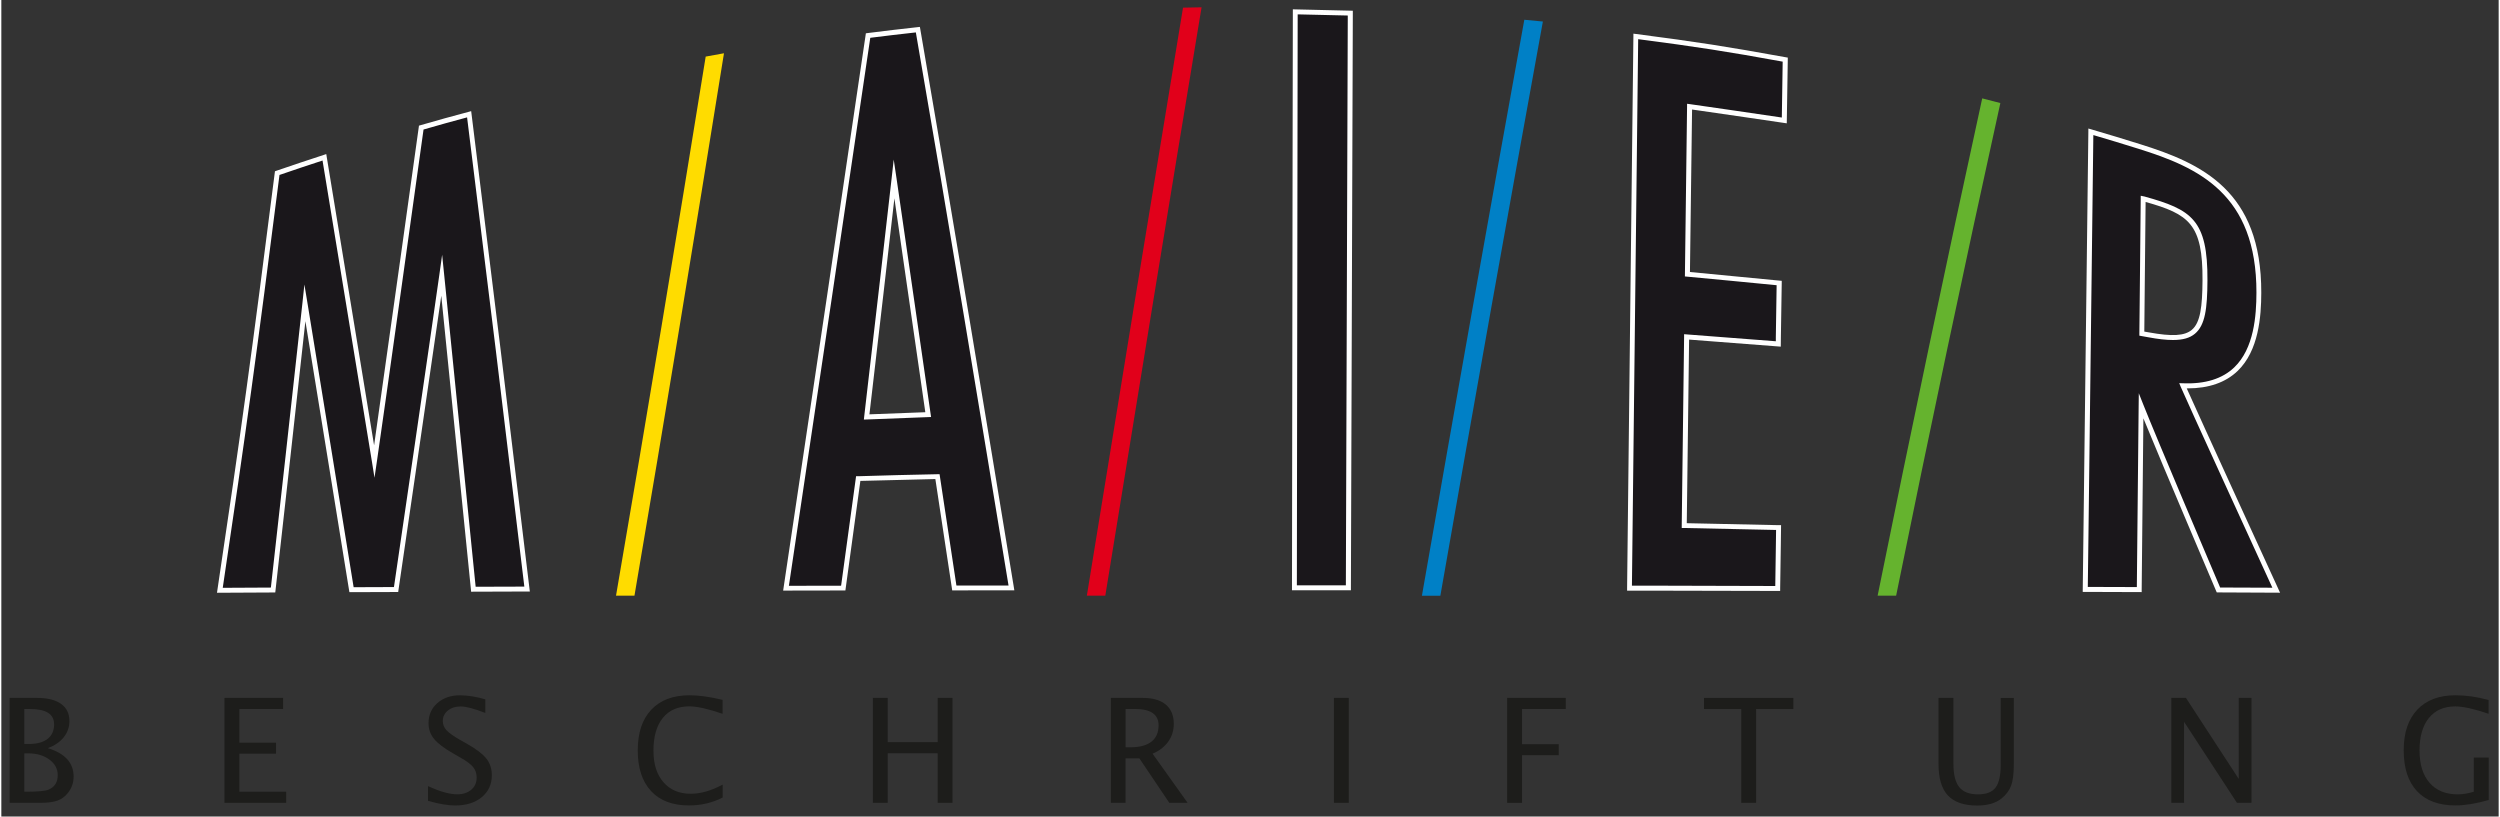 <?xml version="1.0" encoding="UTF-8"?>
<svg id="Ebene_1" xmlns="http://www.w3.org/2000/svg" version="1.1" viewBox="0 0 495.5 162.01" width="496" height="162">
  <rect x="0" y="0" width="495.5" height="162.01" fill="#333333" stroke="none"/>
  <!-- Generator: Adobe Illustrator 30.0.0, SVG Export Plug-In . SVG Version: 2.1.1 Build 123)  -->
  <defs>
    <style>
      .st0 {
        fill: #1a171b;
      }

      .st1 {
        fill: #e1001a;
      }

      .st2 {
        fill: #1d1d1b;
      }

      .st3 {
        fill: #fff;
      }

      .st4 {
        fill: #0080c6;
      }

      .st5 {
        fill: #65b32e;
      }

      .st6 {
        fill: #ffdc00;
      }
    </style>
  </defs>
  <g>
    <path class="st2" d="M1.65,159.29v-20.82h5.4c2.08,0,3.68.39,4.79,1.18s1.67,1.92,1.67,3.4c0,1.2-.37,2.27-1.11,3.21s-1.8,1.66-3.17,2.18c3.4,1.04,5.11,2.92,5.11,5.64,0,1.22-.38,2.3-1.13,3.25-.57.72-1.26,1.23-2.07,1.52-.81.29-1.93.44-3.36.44H1.65ZM4.57,147.61h.94c1.59,0,2.81-.34,3.67-1.01s1.29-1.64,1.29-2.88c0-2.03-1.59-3.04-4.76-3.04h-1.15v6.94h.01ZM4.57,157.08h.6c2.16,0,3.56-.14,4.2-.41,1.22-.52,1.82-1.47,1.82-2.87,0-1.24-.55-2.27-1.66-3.09-1.1-.82-2.49-1.23-4.14-1.23h-.83v7.6h.01Z"/>
    <path class="st2" d="M44.27,159.29v-20.82h11.64v2.21h-8.68v6.68h7.27v2.18h-7.27v7.54h9.29v2.21h-12.25Z"/>
    <path class="st2" d="M84.66,158.9v-2.93c2.35,1.09,4.28,1.63,5.8,1.63,1.15,0,2.08-.31,2.79-.92s1.06-1.41,1.06-2.4c0-.82-.23-1.51-.7-2.08-.46-.57-1.32-1.21-2.57-1.91l-1.44-.83c-1.77-1.01-3.02-1.97-3.75-2.86-.73-.9-1.09-1.94-1.09-3.12,0-1.61.58-2.94,1.74-3.97s2.65-1.55,4.45-1.55c1.6,0,3.3.27,5.08.8v2.7c-2.19-.86-3.83-1.29-4.91-1.29-1.02,0-1.87.27-2.53.82-.67.55-1,1.23-1,2.05,0,.69.24,1.31.73,1.84s1.38,1.17,2.67,1.91l1.49.84c1.8,1.02,3.06,1.99,3.77,2.9.71.91,1.07,2,1.07,3.28,0,1.81-.67,3.26-2,4.36s-3.1,1.65-5.3,1.65c-1.41,0-3.2-.31-5.37-.92h.01Z"/>
    <path class="st2" d="M143.15,158.22c-2.05,1.06-4.3,1.59-6.73,1.59-3.24,0-5.74-.95-7.5-2.84-1.76-1.9-2.65-4.59-2.65-8.08s.9-6.18,2.69-8.08c1.8-1.91,4.33-2.86,7.6-2.86,1.86,0,4.04.31,6.54.91v2.77c-2.85-.98-5.05-1.48-6.6-1.48-2.26,0-4.01.76-5.25,2.29s-1.86,3.69-1.86,6.47.66,4.76,1.98,6.29c1.32,1.53,3.13,2.29,5.43,2.29,1.96,0,4.07-.61,6.32-1.82v2.53l.03.02h0Z"/>
    <path class="st2" d="M172.92,159.29v-20.82h2.95v8.78h9.91v-8.78h2.95v20.82h-2.95v-9.83h-9.91v9.83h-2.95Z"/>
    <path class="st2" d="M220.14,159.29v-20.82h6.3c2,0,3.53.44,4.59,1.32s1.6,2.16,1.6,3.84c0,1.32-.37,2.5-1.11,3.53s-1.77,1.82-3.1,2.38l6.95,9.75h-3.63l-5.93-8.81h-2.75v8.81h-2.93,0ZM223.07,148.27h.96c1.82,0,3.21-.37,4.16-1.11s1.42-1.82,1.42-3.25c0-2.16-1.56-3.24-4.68-3.24h-1.86v7.6h0Z"/>
    <path class="st2" d="M264.4,159.29v-20.82h2.95v20.82h-2.95Z"/>
    <path class="st2" d="M298.77,159.29v-20.82h11.63v2.21h-8.68v6.98h7.29v2.18h-7.29v9.46h-2.95Z"/>
    <path class="st2" d="M345.22,159.29v-18.61h-7.39v-2.21h17.73v2.21h-7.39v18.61h-2.95,0Z"/>
    <path class="st2" d="M384.37,138.47h2.95v13.14c0,2.09.39,3.61,1.16,4.57.77.95,2,1.43,3.69,1.43s2.82-.45,3.5-1.34c.69-.89,1.03-2.41,1.03-4.55v-13.24h2.6v13.2c0,1.82-.18,3.22-.53,4.19-.36.98-1,1.83-1.93,2.58-1.16.92-2.76,1.38-4.8,1.38-2.63,0-4.57-.67-5.82-2-1.24-1.33-1.86-3.41-1.86-6.23v-13.13h0Z"/>
    <path class="st2" d="M430.55,159.29v-20.82h2.9l10.48,16.08v-16.08h2.53v20.82h-2.89l-10.49-16.08v16.08h-2.53Z"/>
    <path class="st2" d="M493.53,158.73c-2.52.72-4.72,1.08-6.6,1.08-3.31,0-5.85-.94-7.62-2.82s-2.65-4.58-2.65-8.11.9-6.16,2.69-8.07c1.8-1.91,4.32-2.86,7.58-2.86,2.09,0,4.28.31,6.57.94v2.73c-2.87-.97-5.07-1.46-6.6-1.46-2.25,0-4,.76-5.24,2.29s-1.86,3.68-1.86,6.45.66,4.89,1.99,6.42,3.2,2.29,5.59,2.29c.98,0,2.05-.17,3.19-.52v-6.78h2.96v8.43h0Z"/>
  </g>
  <g>
    <path class="st6" d="M139.75,11.24c-5.77,35.68-11.66,71.34-17.79,106.95h3.66c6.12-35.84,12-71.72,17.76-107.62-1.46.27-2.19.39-3.64.66h0Z"/>
    <path class="st1" d="M234.46,1.52c-6.42,38.87-12.78,77.76-19.08,116.67h3.66c6.31-38.93,12.66-77.84,19.1-116.74l-3.69.07h0Z"/>
    <path class="st4" d="M302.18,3.91c-6.89,38.07-13.67,76.17-20.32,114.29h3.66c6.65-38,13.43-75.98,20.34-113.93-1.48-.15-2.21-.22-3.68-.35h0Z"/>
    <path class="st5" d="M393.03,19.53c-7.17,32.83-14.09,65.72-20.75,98.66h3.67c6.63-32.63,13.51-65.22,20.68-97.74-1.43-.38-2.15-.56-3.59-.93h-.01Z"/>
    <g>
      <path class="st0" d="M83.31,25.31s-7.8,55.98-9.32,66.27c-1.62-10.02-9.91-60.37-9.91-60.37-3.75,1.22-5.62,1.85-9.34,3.13-4.4,34.67-6.67,51.28-11.39,82.78,4.22-.02,6.34-.03,10.55-.06,0,0,5.12-45.64,6.32-56.98,1.76,10.62,9.25,56.91,9.25,56.91,3.53-.02,5.31-.03,8.84-.03,0,0,7.3-49.81,9.06-62.35,1.23,12.07,6.29,62.28,6.29,62.28,4.26-.02,6.4-.02,10.65-.03-4.64-38.72-6.95-57.59-11.5-94.2-3.8,1.02-5.71,1.55-9.5,2.64h0Z"/>
      <path class="st3" d="M42.79,117.61l.08-.56c4.63-30.91,6.86-47.15,11.38-82.77l.04-.3.29-.1c3.73-1.28,5.6-1.9,9.35-3.13l.54-.18.09.56c.08.46,7.03,42.71,9.4,57.23,2.2-15.33,8.79-62.6,8.86-63.12l.04-.31.31-.09c3.93-1.13,5.79-1.65,9.51-2.64l.54-.15.07.56c4.68,37.66,6.94,56.15,11.5,94.2l.07.55-11.65.04-.04-.44s-4.21-41.78-5.88-58.28c-2.37,16.59-8.43,57.91-8.49,58.36l-.06.42h-.42c-3.54,0-5.31.01-8.84.03h-.42l-.07-.41c-.07-.42-6.25-38.65-8.66-53.36-1.63,15.06-5.88,52.98-5.93,53.4l-.05.43-11.56.06h0ZM55.19,34.7c-4.47,35.2-6.71,51.46-11.26,81.93l9.55-.05c.53-4.69,5.14-45.93,6.27-56.54l.38-3.59.59,3.56c1.65,9.97,8.43,51.86,9.18,56.5,3.12-.02,4.88-.02,8-.03.71-4.85,7.35-50.14,9-61.92l.56-4.01.41,4.03c1.16,11.4,5.74,56.87,6.24,61.84l9.66-.03c-4.49-37.49-6.75-55.99-11.36-93.1-3.26.88-5.12,1.39-8.64,2.41-.63,4.54-7.83,56.19-9.27,65.96l-.46,3.13-.5-3.13c-1.51-9.34-8.9-54.24-9.81-59.81-3.3,1.08-5.15,1.7-8.5,2.85h-.04Z"/>
    </g>
    <g>
      <path class="st0" d="M256.73,2.35c-.06,38.09-.13,76.18-.17,114.28h10.7c.14-38.01.26-76.02.38-114.02l-10.92-.26s.01,0,.01,0Z"/>
      <path class="st3" d="M267.76,117.12h-11.68v-.49c.03-28.59.08-57.18.12-85.76l.05-29.02,11.9.28v.48c-.12,38.01-.25,76.02-.38,114.03v.49h0ZM257.05,116.14h9.72c.14-37.69.26-75.37.38-113.06l-9.94-.23-.04,28.02c-.05,28.42-.09,56.85-.12,85.27Z"/>
    </g>
    <g>
      <path class="st0" d="M324.32,7.23c-.41,36.49-.86,72.98-1.25,109.47,11.75.02,17.64.03,29.39.06.08-4.84.11-7.25.17-12.09,0,0-16.96-.37-18.71-.4.03-2.17.45-35.26.47-37.43,1.75.12,18.2,1.4,18.2,1.4.07-4.83.1-7.26.18-12.09,0,0-16.45-1.6-18.21-1.75.03-2.15.41-31.1.43-33.25,1.77.23,18.8,2.74,18.8,2.74.07-4.83.12-7.24.18-12.06-11.81-2.15-17.75-3.06-29.65-4.61h0Z"/>
      <path class="st3" d="M352.94,117.25h-.48c-8.94-.03-14.49-.04-21.81-.05h-8.08v-.51c.22-20.29.46-40.58.69-60.86.19-16.2.38-32.4.56-48.6v-.55l.55.07c12.17,1.58,17.99,2.49,29.67,4.61l.41.07v.41c-.04,2.55-.07,4.43-.1,6.35l-.1,6.28-.55-.08c-.16-.02-14.85-2.19-18.24-2.66-.03,2.81-.18,13.72-.29,22.2l-.13,10.04c3.15.29,17.61,1.69,17.76,1.71l.45.04v.45c-.08,4.38-.11,6.78-.17,10.79l-.02,1.82-.52-.04s-14.38-1.12-17.67-1.36c-.05,4.55-.4,32.06-.46,36.43,3.28.07,18.23.39,18.23.39h.48l-.05,3.94c-.04,2.85-.07,5.1-.13,8.65v.48-.02h0ZM323.56,116.21h7.08c7.19.03,12.67.03,21.33.06.05-3.27.08-5.44.12-8.16l.04-2.96c-2.78-.06-16.65-.36-18.23-.39h-.49v-.5c.03-2.05.45-35.22.47-37.43v-.52l.52.04c1.56.11,14.87,1.14,17.68,1.36v-.78c.06-3.87.1-6.24.16-10.34-2.65-.26-16.18-1.57-17.75-1.7l-.45-.04.14-10.95c.12-9.25.28-21.39.29-22.76v-.55l.55.07c1.57.2,15.31,2.23,18.25,2.66l.08-5.16c.03-1.81.06-3.59.09-5.93-11.21-2.04-17.03-2.94-28.67-4.46-.18,16.02-.37,32.03-.55,48.05-.24,20.12-.47,40.25-.69,60.37l.03.02h0Z"/>
    </g>
    <g>
      <path class="st0" d="M432.86,76.55c13.34.51,15.03-10.08,15.05-18.47.04-19.42-11.13-25.08-23.71-29.01-3.84-1.2-5.76-1.78-9.62-2.92-.43,36.32-.66,54.48-1.11,90.8,4.29.02,6.43.02,10.71.04,0,0,.29-29.16.37-36.45,2.85,7.21,15.34,36.52,15.34,36.52,4.6.02,6.89.03,11.47.05,0,0-17.57-38.33-18.51-40.56h.01ZM426.02,66.44s-.67-.12-1.33-.24c.02-1.75.25-25.03.27-26.77.03,0,.11.03.11.03,9.27,2.57,12.23,4.51,12.15,16.2-.06,10.14-1.45,12.57-11.2,10.78h0Z"/>
      <path class="st3" d="M452.13,117.6l-12.56-.06-.13-.29c-.11-.27-10.5-24.64-14.43-34.25-.1,9.83-.34,33.99-.34,33.99v.49l-11.7-.04.14-11.17c.37-29.57.59-47.54.98-80.12v-.65l.63.18c3.86,1.14,5.75,1.71,9.63,2.92,12.2,3.81,24.1,9.23,24.05,29.48-.01,4.74-.51,11.51-4.7,15.53-2.39,2.29-5.73,3.45-9.94,3.45h-.15c2.51,5.65,18.03,39.49,18.2,39.85l.32.7h0ZM440.22,116.57l10.38.04c-2.46-5.36-17.33-37.8-18.19-39.88l-.29-.71.77.03c4.37.17,7.79-.89,10.15-3.16,3.92-3.76,4.39-10.26,4.4-14.82.04-19.59-11.52-24.84-23.37-28.54-3.66-1.14-5.55-1.72-8.99-2.73-.39,32.17-.61,50.1-.97,79.47l-.13,10.18,9.73.03c.04-3.84.29-29.23.36-35.96l.03-2.5.92,2.32c2.66,6.73,13.89,33.11,15.21,36.21v.02h0ZM430.86,67.46c-1.34,0-2.95-.18-4.92-.55l-1.73-.31v-.41c.01-.74.06-5.33.11-10.52.07-7.07.15-15.25.16-16.25v-.58l.75.15c9.32,2.59,12.57,4.57,12.49,16.67-.03,5.54-.44,8.86-2.49,10.56-1.01.84-2.38,1.24-4.37,1.24h0ZM425.19,65.79l.92.16c4.59.84,7.05.7,8.49-.49,1.74-1.44,2.1-4.69,2.14-9.81.08-11.24-2.71-13.16-11.29-15.58-.02,2.28-.09,9.38-.16,15.61-.05,4.58-.09,8.69-.1,10.1h0Z"/>
    </g>
    <g>
      <path class="st0" d="M171.98,7.05c-5.39,36.56-10.81,73.12-16.28,109.67,4.54,0,6.81-.01,11.35-.02,1.19-8.66,1.77-13.01,2.97-21.73,6.28-.18,9.43-.26,15.73-.39,1.34,8.8,2.01,13.23,3.35,22.09,4.53-.01,6.8-.01,11.33-.01-6.07-36.95-12.19-73.89-18.57-110.77-3.96.44-5.93.67-9.88,1.17h0ZM177.13,35.48c.7,4.71,6.38,44.24,6.76,46.78-1.77.05-10.46.39-12.21.47.26-2.29,4.23-36.22,5.44-47.25h.01Z"/>
      <path class="st3" d="M155.12,117.21l.08-.56c5.88-39.22,11.53-77.45,16.28-109.67l.05-.37.37-.05c3.96-.5,5.93-.73,9.89-1.17l.46-.05.08.45c6.62,38.3,13.06,77.26,18.57,110.77l.09.57h-.58c-4.53,0-6.8,0-11.33.01h-.42l-.06-.42c-1.32-8.72-1.99-13.14-3.28-21.67-5.87.13-9.01.21-14.88.37l-2.97,21.74h-.43c-4.54.01-6.81.02-11.35.02h-.57v.03h0ZM172.41,7.49c-4.72,31.99-10.32,69.86-16.15,108.74,4.03,0,6.28,0,10.36-.02l2.97-21.72h.41c6.29-.19,9.43-.27,15.73-.4h.43l.06.42c1.32,8.67,1.98,13.09,3.28,21.67,4.07-.01,6.31-.01,10.34-.01-5.47-33.25-11.83-71.82-18.39-109.74-3.54.39-5.49.63-9.05,1.07h.01ZM171.14,83.24l.06-.57c.06-.52.31-2.71.68-5.89,1.24-10.66,3.82-32.85,4.76-41.35l.42-3.77.56,3.75c.38,2.57,2.25,15.51,3.93,27.15,1.4,9.69,2.67,18.48,2.84,19.63l.08.55-.55.02c-1.7.05-10.41.39-12.2.47l-.57.02h0ZM177.2,39.31c-1.14,10.09-3.25,28.25-4.34,37.58-.29,2.49-.51,4.37-.62,5.32,2.37-.1,8.79-.34,11.09-.42-.34-2.32-1.5-10.34-2.76-19.09-1.25-8.69-2.61-18.1-3.38-23.38h0Z"/>
    </g>
  </g>
</svg>